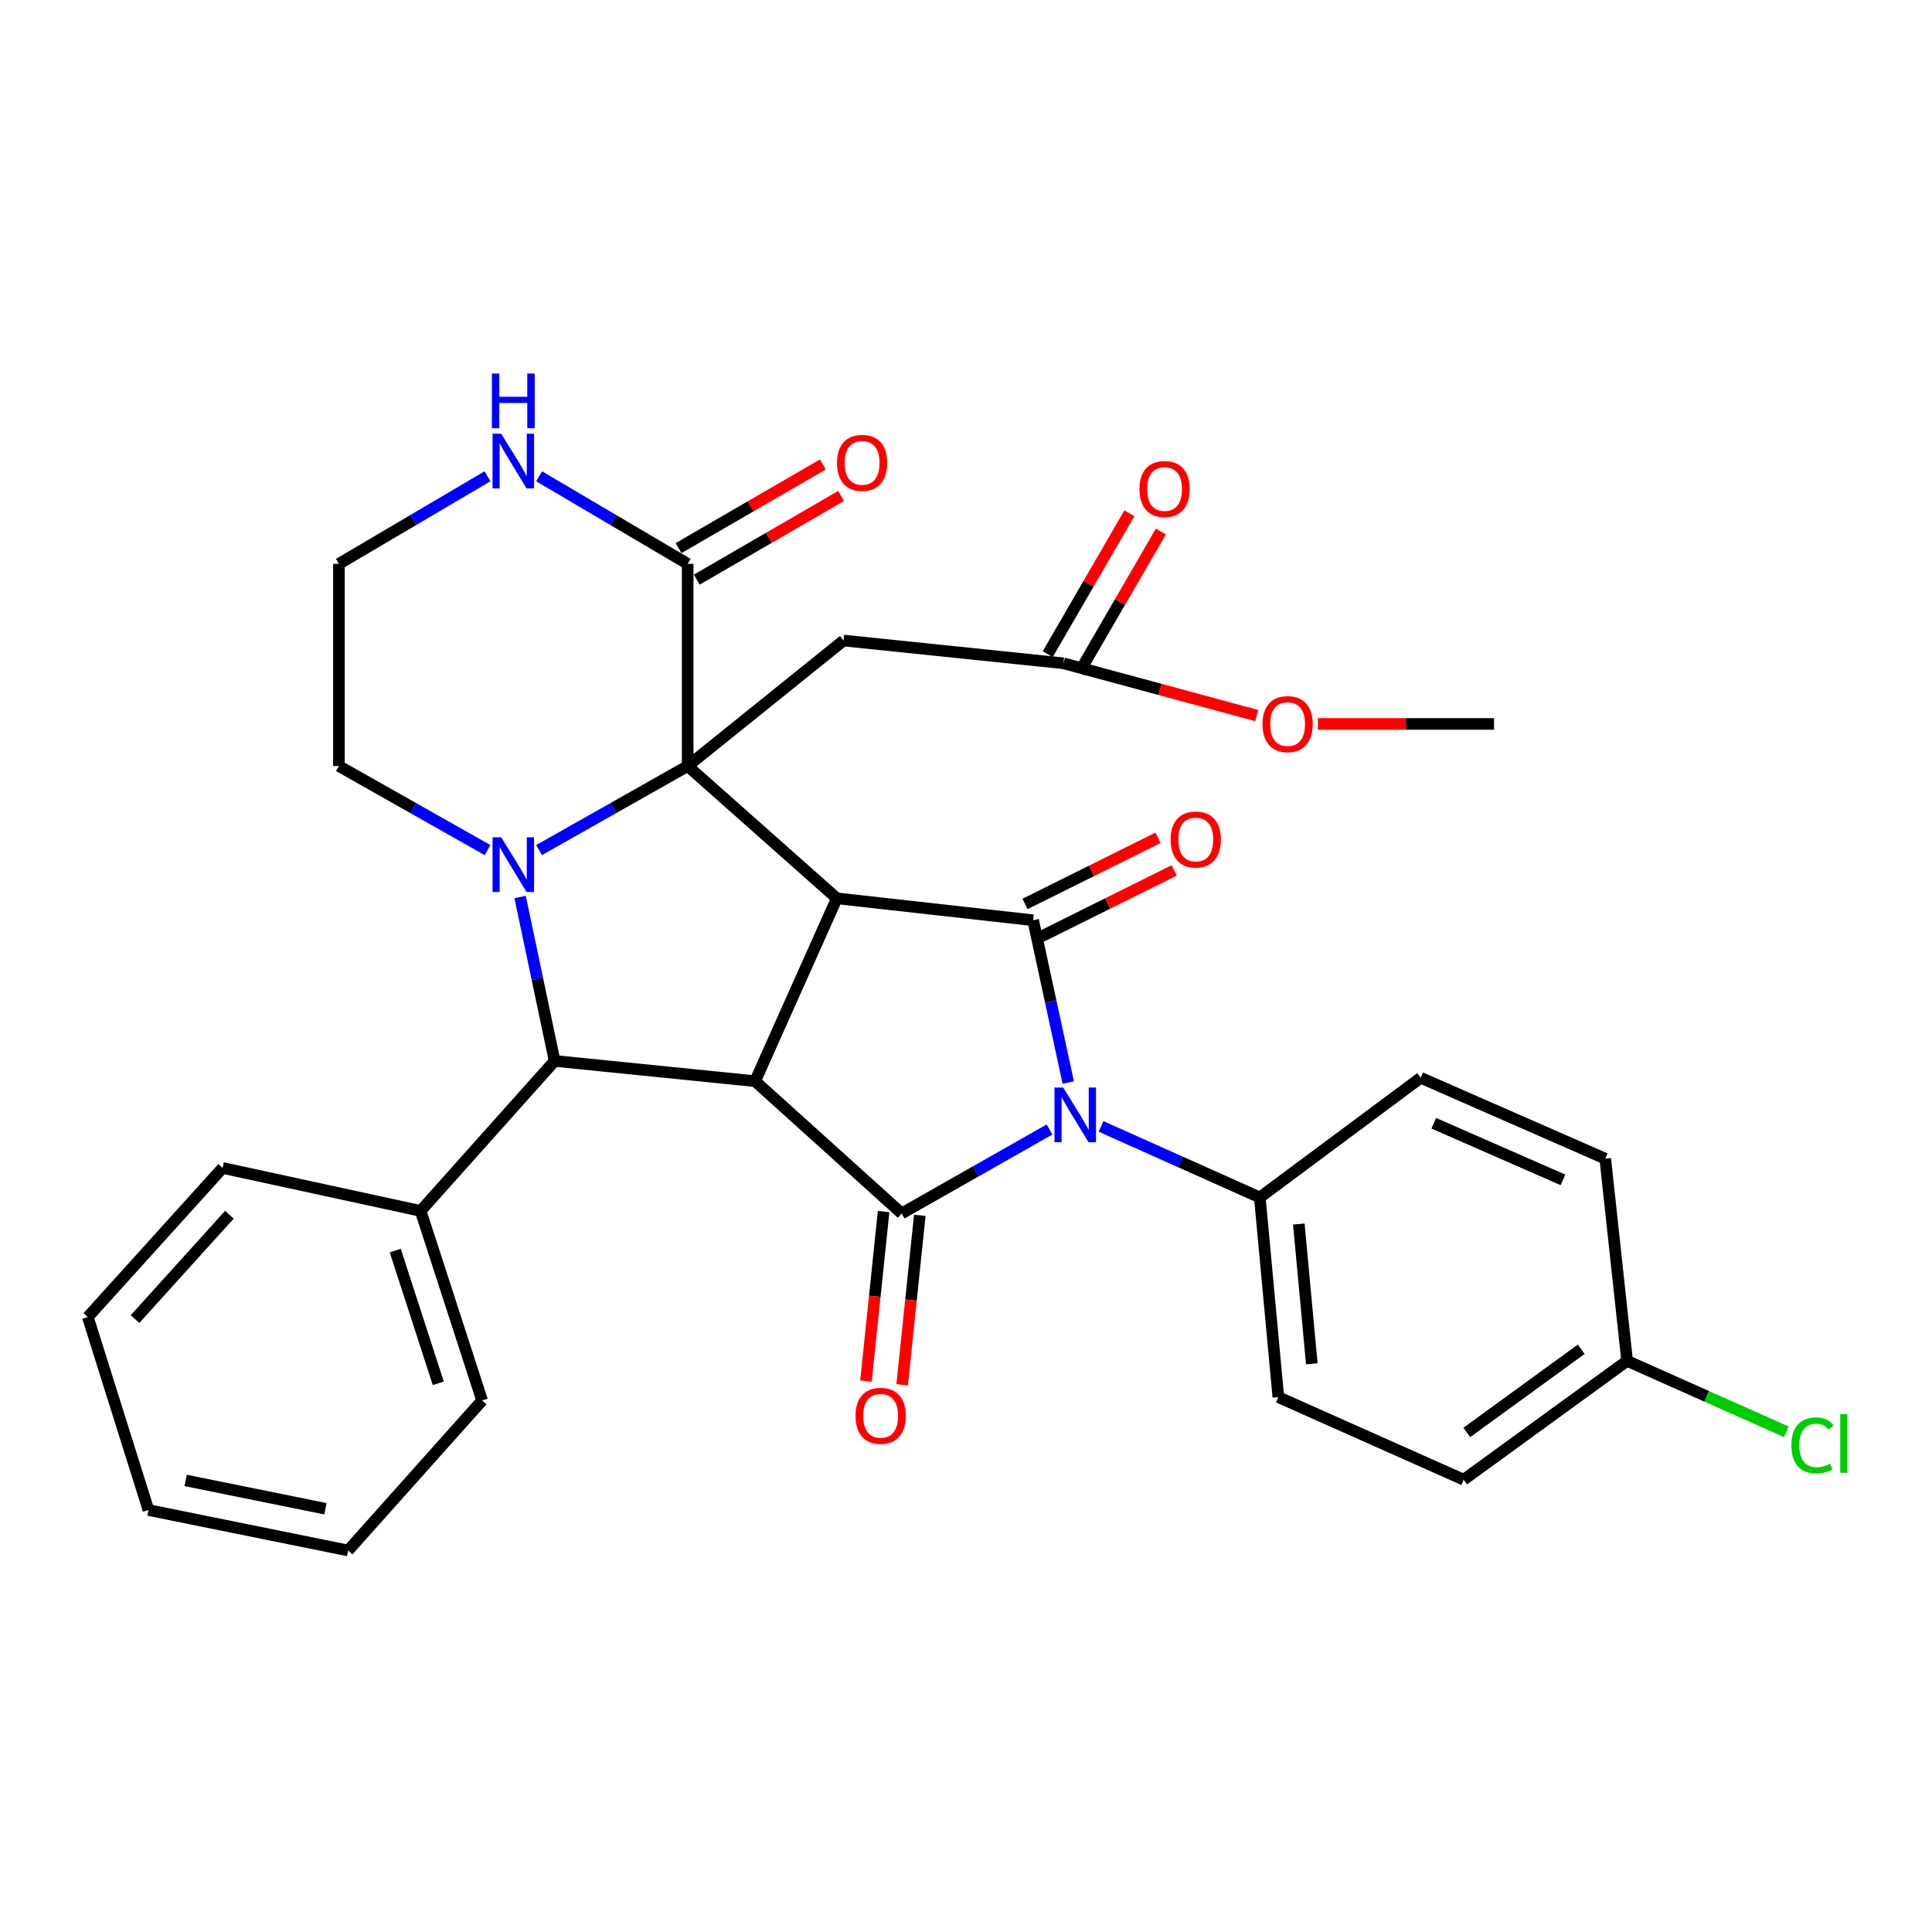 <?xml version='1.0' encoding='iso-8859-1'?>
<svg version='1.1' baseProfile='full'
              xmlns='http://www.w3.org/2000/svg'
                      xmlns:rdkit='http://www.rdkit.org/xml'
                      xmlns:xlink='http://www.w3.org/1999/xlink'
                  xml:space='preserve'
width='1000px' height='1000px' viewBox='0 0 1000 1000'>
<!-- END OF HEADER -->
<rect style='opacity:1.0;fill:#FFFFFF;stroke:none' width='1000' height='1000' x='0' y='0'> </rect>
<path class='bond-0' d='M 355.94,396.5 L 433.138,464.981' style='fill:none;fill-rule:evenodd;stroke:#000000;stroke-width:6px;stroke-linecap:butt;stroke-linejoin:miter;stroke-opacity:1' />
<path class='bond-5' d='M 355.94,396.5 L 317.478,418.253' style='fill:none;fill-rule:evenodd;stroke:#000000;stroke-width:6px;stroke-linecap:butt;stroke-linejoin:miter;stroke-opacity:1' />
<path class='bond-5' d='M 317.478,418.253 L 279.015,440.006' style='fill:none;fill-rule:evenodd;stroke:#0000FF;stroke-width:6px;stroke-linecap:butt;stroke-linejoin:miter;stroke-opacity:1' />
<path class='bond-7' d='M 355.94,396.5 L 355.94,291.854' style='fill:none;fill-rule:evenodd;stroke:#000000;stroke-width:6px;stroke-linecap:butt;stroke-linejoin:miter;stroke-opacity:1' />
<path class='bond-8' d='M 355.94,396.5 L 436.633,331.536' style='fill:none;fill-rule:evenodd;stroke:#000000;stroke-width:6px;stroke-linecap:butt;stroke-linejoin:miter;stroke-opacity:1' />
<path class='bond-1' d='M 433.138,464.981 L 390.84,559.612' style='fill:none;fill-rule:evenodd;stroke:#000000;stroke-width:6px;stroke-linecap:butt;stroke-linejoin:miter;stroke-opacity:1' />
<path class='bond-3' d='M 433.138,464.981 L 534.749,476.314' style='fill:none;fill-rule:evenodd;stroke:#000000;stroke-width:6px;stroke-linecap:butt;stroke-linejoin:miter;stroke-opacity:1' />
<path class='bond-4' d='M 390.84,559.612 L 466.719,628.072' style='fill:none;fill-rule:evenodd;stroke:#000000;stroke-width:6px;stroke-linecap:butt;stroke-linejoin:miter;stroke-opacity:1' />
<path class='bond-32' d='M 390.84,559.612 L 287.073,549.137' style='fill:none;fill-rule:evenodd;stroke:#000000;stroke-width:6px;stroke-linecap:butt;stroke-linejoin:miter;stroke-opacity:1' />
<path class='bond-2' d='M 552.926,560.32 L 543.838,518.317' style='fill:none;fill-rule:evenodd;stroke:#0000FF;stroke-width:6px;stroke-linecap:butt;stroke-linejoin:miter;stroke-opacity:1' />
<path class='bond-2' d='M 543.838,518.317 L 534.749,476.314' style='fill:none;fill-rule:evenodd;stroke:#000000;stroke-width:6px;stroke-linecap:butt;stroke-linejoin:miter;stroke-opacity:1' />
<path class='bond-9' d='M 569.903,583.033 L 610.986,601.414' style='fill:none;fill-rule:evenodd;stroke:#0000FF;stroke-width:6px;stroke-linecap:butt;stroke-linejoin:miter;stroke-opacity:1' />
<path class='bond-9' d='M 610.986,601.414 L 652.069,619.795' style='fill:none;fill-rule:evenodd;stroke:#000000;stroke-width:6px;stroke-linecap:butt;stroke-linejoin:miter;stroke-opacity:1' />
<path class='bond-34' d='M 543.225,584.623 L 504.972,606.348' style='fill:none;fill-rule:evenodd;stroke:#0000FF;stroke-width:6px;stroke-linecap:butt;stroke-linejoin:miter;stroke-opacity:1' />
<path class='bond-34' d='M 504.972,606.348 L 466.719,628.072' style='fill:none;fill-rule:evenodd;stroke:#000000;stroke-width:6px;stroke-linecap:butt;stroke-linejoin:miter;stroke-opacity:1' />
<path class='bond-12' d='M 538.943,484.747 L 573.357,467.634' style='fill:none;fill-rule:evenodd;stroke:#000000;stroke-width:6px;stroke-linecap:butt;stroke-linejoin:miter;stroke-opacity:1' />
<path class='bond-12' d='M 573.357,467.634 L 607.77,450.522' style='fill:none;fill-rule:evenodd;stroke:#FF0000;stroke-width:6px;stroke-linecap:butt;stroke-linejoin:miter;stroke-opacity:1' />
<path class='bond-12' d='M 530.556,467.881 L 564.97,450.768' style='fill:none;fill-rule:evenodd;stroke:#000000;stroke-width:6px;stroke-linecap:butt;stroke-linejoin:miter;stroke-opacity:1' />
<path class='bond-12' d='M 564.97,450.768 L 599.383,433.655' style='fill:none;fill-rule:evenodd;stroke:#FF0000;stroke-width:6px;stroke-linecap:butt;stroke-linejoin:miter;stroke-opacity:1' />
<path class='bond-13' d='M 457.351,627.097 L 452.787,670.961' style='fill:none;fill-rule:evenodd;stroke:#000000;stroke-width:6px;stroke-linecap:butt;stroke-linejoin:miter;stroke-opacity:1' />
<path class='bond-13' d='M 452.787,670.961 L 448.222,714.824' style='fill:none;fill-rule:evenodd;stroke:#FF0000;stroke-width:6px;stroke-linecap:butt;stroke-linejoin:miter;stroke-opacity:1' />
<path class='bond-13' d='M 476.086,629.047 L 471.522,672.91' style='fill:none;fill-rule:evenodd;stroke:#000000;stroke-width:6px;stroke-linecap:butt;stroke-linejoin:miter;stroke-opacity:1' />
<path class='bond-13' d='M 471.522,672.91 L 466.957,716.774' style='fill:none;fill-rule:evenodd;stroke:#FF0000;stroke-width:6px;stroke-linecap:butt;stroke-linejoin:miter;stroke-opacity:1' />
<path class='bond-6' d='M 269.211,464.302 L 278.142,506.72' style='fill:none;fill-rule:evenodd;stroke:#0000FF;stroke-width:6px;stroke-linecap:butt;stroke-linejoin:miter;stroke-opacity:1' />
<path class='bond-6' d='M 278.142,506.72 L 287.073,549.137' style='fill:none;fill-rule:evenodd;stroke:#000000;stroke-width:6px;stroke-linecap:butt;stroke-linejoin:miter;stroke-opacity:1' />
<path class='bond-17' d='M 252.35,440.007 L 213.883,418.254' style='fill:none;fill-rule:evenodd;stroke:#0000FF;stroke-width:6px;stroke-linecap:butt;stroke-linejoin:miter;stroke-opacity:1' />
<path class='bond-17' d='M 213.883,418.254 L 175.415,396.5' style='fill:none;fill-rule:evenodd;stroke:#000000;stroke-width:6px;stroke-linecap:butt;stroke-linejoin:miter;stroke-opacity:1' />
<path class='bond-14' d='M 287.073,549.137 L 217.713,626.774' style='fill:none;fill-rule:evenodd;stroke:#000000;stroke-width:6px;stroke-linecap:butt;stroke-linejoin:miter;stroke-opacity:1' />
<path class='bond-11' d='M 355.94,291.854 L 317.491,269.19' style='fill:none;fill-rule:evenodd;stroke:#000000;stroke-width:6px;stroke-linecap:butt;stroke-linejoin:miter;stroke-opacity:1' />
<path class='bond-11' d='M 317.491,269.19 L 279.042,246.526' style='fill:none;fill-rule:evenodd;stroke:#0000FF;stroke-width:6px;stroke-linecap:butt;stroke-linejoin:miter;stroke-opacity:1' />
<path class='bond-15' d='M 360.664,300.002 L 398.004,278.354' style='fill:none;fill-rule:evenodd;stroke:#000000;stroke-width:6px;stroke-linecap:butt;stroke-linejoin:miter;stroke-opacity:1' />
<path class='bond-15' d='M 398.004,278.354 L 435.344,256.707' style='fill:none;fill-rule:evenodd;stroke:#FF0000;stroke-width:6px;stroke-linecap:butt;stroke-linejoin:miter;stroke-opacity:1' />
<path class='bond-15' d='M 351.217,283.706 L 388.556,262.058' style='fill:none;fill-rule:evenodd;stroke:#000000;stroke-width:6px;stroke-linecap:butt;stroke-linejoin:miter;stroke-opacity:1' />
<path class='bond-15' d='M 388.556,262.058 L 425.896,240.411' style='fill:none;fill-rule:evenodd;stroke:#FF0000;stroke-width:6px;stroke-linecap:butt;stroke-linejoin:miter;stroke-opacity:1' />
<path class='bond-10' d='M 436.633,331.536 L 550.446,343.319' style='fill:none;fill-rule:evenodd;stroke:#000000;stroke-width:6px;stroke-linecap:butt;stroke-linejoin:miter;stroke-opacity:1' />
<path class='bond-18' d='M 652.069,619.795 L 661.665,723.154' style='fill:none;fill-rule:evenodd;stroke:#000000;stroke-width:6px;stroke-linecap:butt;stroke-linejoin:miter;stroke-opacity:1' />
<path class='bond-18' d='M 672.264,633.557 L 678.981,705.909' style='fill:none;fill-rule:evenodd;stroke:#000000;stroke-width:6px;stroke-linecap:butt;stroke-linejoin:miter;stroke-opacity:1' />
<path class='bond-19' d='M 652.069,619.795 L 735.357,557.865' style='fill:none;fill-rule:evenodd;stroke:#000000;stroke-width:6px;stroke-linecap:butt;stroke-linejoin:miter;stroke-opacity:1' />
<path class='bond-16' d='M 558.595,348.042 L 579.727,311.587' style='fill:none;fill-rule:evenodd;stroke:#000000;stroke-width:6px;stroke-linecap:butt;stroke-linejoin:miter;stroke-opacity:1' />
<path class='bond-16' d='M 579.727,311.587 L 600.86,275.133' style='fill:none;fill-rule:evenodd;stroke:#FF0000;stroke-width:6px;stroke-linecap:butt;stroke-linejoin:miter;stroke-opacity:1' />
<path class='bond-16' d='M 542.298,338.595 L 563.431,302.141' style='fill:none;fill-rule:evenodd;stroke:#000000;stroke-width:6px;stroke-linecap:butt;stroke-linejoin:miter;stroke-opacity:1' />
<path class='bond-16' d='M 563.431,302.141 L 584.563,265.686' style='fill:none;fill-rule:evenodd;stroke:#FF0000;stroke-width:6px;stroke-linecap:butt;stroke-linejoin:miter;stroke-opacity:1' />
<path class='bond-22' d='M 550.446,343.319 L 600.455,356.85' style='fill:none;fill-rule:evenodd;stroke:#000000;stroke-width:6px;stroke-linecap:butt;stroke-linejoin:miter;stroke-opacity:1' />
<path class='bond-22' d='M 600.455,356.85 L 650.463,370.382' style='fill:none;fill-rule:evenodd;stroke:#FF0000;stroke-width:6px;stroke-linecap:butt;stroke-linejoin:miter;stroke-opacity:1' />
<path class='bond-21' d='M 252.323,246.525 L 213.869,269.19' style='fill:none;fill-rule:evenodd;stroke:#0000FF;stroke-width:6px;stroke-linecap:butt;stroke-linejoin:miter;stroke-opacity:1' />
<path class='bond-21' d='M 213.869,269.19 L 175.415,291.854' style='fill:none;fill-rule:evenodd;stroke:#000000;stroke-width:6px;stroke-linecap:butt;stroke-linejoin:miter;stroke-opacity:1' />
<path class='bond-26' d='M 217.713,626.774 L 249.546,724.891' style='fill:none;fill-rule:evenodd;stroke:#000000;stroke-width:6px;stroke-linecap:butt;stroke-linejoin:miter;stroke-opacity:1' />
<path class='bond-26' d='M 204.571,647.305 L 226.854,715.986' style='fill:none;fill-rule:evenodd;stroke:#000000;stroke-width:6px;stroke-linecap:butt;stroke-linejoin:miter;stroke-opacity:1' />
<path class='bond-27' d='M 217.713,626.774 L 115.222,604.527' style='fill:none;fill-rule:evenodd;stroke:#000000;stroke-width:6px;stroke-linecap:butt;stroke-linejoin:miter;stroke-opacity:1' />
<path class='bond-33' d='M 175.415,396.5 L 175.415,291.854' style='fill:none;fill-rule:evenodd;stroke:#000000;stroke-width:6px;stroke-linecap:butt;stroke-linejoin:miter;stroke-opacity:1' />
<path class='bond-24' d='M 661.665,723.154 L 757.604,765.891' style='fill:none;fill-rule:evenodd;stroke:#000000;stroke-width:6px;stroke-linecap:butt;stroke-linejoin:miter;stroke-opacity:1' />
<path class='bond-23' d='M 735.357,557.865 L 830.878,599.734' style='fill:none;fill-rule:evenodd;stroke:#000000;stroke-width:6px;stroke-linecap:butt;stroke-linejoin:miter;stroke-opacity:1' />
<path class='bond-23' d='M 742.123,581.397 L 808.988,610.705' style='fill:none;fill-rule:evenodd;stroke:#000000;stroke-width:6px;stroke-linecap:butt;stroke-linejoin:miter;stroke-opacity:1' />
<path class='bond-20' d='M 842.2,704.391 L 830.878,599.734' style='fill:none;fill-rule:evenodd;stroke:#000000;stroke-width:6px;stroke-linecap:butt;stroke-linejoin:miter;stroke-opacity:1' />
<path class='bond-25' d='M 842.2,704.391 L 883.403,722.747' style='fill:none;fill-rule:evenodd;stroke:#000000;stroke-width:6px;stroke-linecap:butt;stroke-linejoin:miter;stroke-opacity:1' />
<path class='bond-25' d='M 883.403,722.747 L 924.605,741.104' style='fill:none;fill-rule:evenodd;stroke:#00CC00;stroke-width:6px;stroke-linecap:butt;stroke-linejoin:miter;stroke-opacity:1' />
<path class='bond-36' d='M 842.2,704.391 L 757.604,765.891' style='fill:none;fill-rule:evenodd;stroke:#000000;stroke-width:6px;stroke-linecap:butt;stroke-linejoin:miter;stroke-opacity:1' />
<path class='bond-36' d='M 818.435,698.38 L 759.218,741.431' style='fill:none;fill-rule:evenodd;stroke:#000000;stroke-width:6px;stroke-linecap:butt;stroke-linejoin:miter;stroke-opacity:1' />
<path class='bond-28' d='M 682.139,374.713 L 727.72,374.713' style='fill:none;fill-rule:evenodd;stroke:#FF0000;stroke-width:6px;stroke-linecap:butt;stroke-linejoin:miter;stroke-opacity:1' />
<path class='bond-28' d='M 727.72,374.713 L 773.301,374.713' style='fill:none;fill-rule:evenodd;stroke:#000000;stroke-width:6px;stroke-linecap:butt;stroke-linejoin:miter;stroke-opacity:1' />
<path class='bond-30' d='M 249.546,724.891 L 180.197,802.528' style='fill:none;fill-rule:evenodd;stroke:#000000;stroke-width:6px;stroke-linecap:butt;stroke-linejoin:miter;stroke-opacity:1' />
<path class='bond-29' d='M 115.222,604.527 L 45.455,681.703' style='fill:none;fill-rule:evenodd;stroke:#000000;stroke-width:6px;stroke-linecap:butt;stroke-linejoin:miter;stroke-opacity:1' />
<path class='bond-29' d='M 118.73,628.735 L 69.893,682.758' style='fill:none;fill-rule:evenodd;stroke:#000000;stroke-width:6px;stroke-linecap:butt;stroke-linejoin:miter;stroke-opacity:1' />
<path class='bond-31' d='M 45.455,681.703 L 76.849,781.588' style='fill:none;fill-rule:evenodd;stroke:#000000;stroke-width:6px;stroke-linecap:butt;stroke-linejoin:miter;stroke-opacity:1' />
<path class='bond-35' d='M 180.197,802.528 L 76.849,781.588' style='fill:none;fill-rule:evenodd;stroke:#000000;stroke-width:6px;stroke-linecap:butt;stroke-linejoin:miter;stroke-opacity:1' />
<path class='bond-35' d='M 168.435,780.926 L 96.091,766.268' style='fill:none;fill-rule:evenodd;stroke:#000000;stroke-width:6px;stroke-linecap:butt;stroke-linejoin:miter;stroke-opacity:1' />
<path  class='atom-3' d='M 550.287 562.897
L 559.567 577.897
Q 560.487 579.377, 561.967 582.057
Q 563.447 584.737, 563.527 584.897
L 563.527 562.897
L 567.287 562.897
L 567.287 591.217
L 563.407 591.217
L 553.447 574.817
Q 552.287 572.897, 551.047 570.697
Q 549.847 568.497, 549.487 567.817
L 549.487 591.217
L 545.807 591.217
L 545.807 562.897
L 550.287 562.897
' fill='#0000FF'/>
<path  class='atom-6' d='M 259.423 433.387
L 268.703 448.387
Q 269.623 449.867, 271.103 452.547
Q 272.583 455.227, 272.663 455.387
L 272.663 433.387
L 276.423 433.387
L 276.423 461.707
L 272.543 461.707
L 262.583 445.307
Q 261.423 443.387, 260.183 441.187
Q 258.983 438.987, 258.623 438.307
L 258.623 461.707
L 254.943 461.707
L 254.943 433.387
L 259.423 433.387
' fill='#0000FF'/>
<path  class='atom-12' d='M 259.423 224.492
L 268.703 239.492
Q 269.623 240.972, 271.103 243.652
Q 272.583 246.332, 272.663 246.492
L 272.663 224.492
L 276.423 224.492
L 276.423 252.812
L 272.543 252.812
L 262.583 236.412
Q 261.423 234.492, 260.183 232.292
Q 258.983 230.092, 258.623 229.412
L 258.623 252.812
L 254.943 252.812
L 254.943 224.492
L 259.423 224.492
' fill='#0000FF'/>
<path  class='atom-12' d='M 254.603 193.34
L 258.443 193.34
L 258.443 205.38
L 272.923 205.38
L 272.923 193.34
L 276.763 193.34
L 276.763 221.66
L 272.923 221.66
L 272.923 208.58
L 258.443 208.58
L 258.443 221.66
L 254.603 221.66
L 254.603 193.34
' fill='#0000FF'/>
<path  class='atom-13' d='M 605.927 434.535
Q 605.927 427.735, 609.287 423.935
Q 612.647 420.135, 618.927 420.135
Q 625.207 420.135, 628.567 423.935
Q 631.927 427.735, 631.927 434.535
Q 631.927 441.415, 628.527 445.335
Q 625.127 449.215, 618.927 449.215
Q 612.687 449.215, 609.287 445.335
Q 605.927 441.455, 605.927 434.535
M 618.927 446.015
Q 623.247 446.015, 625.567 443.135
Q 627.927 440.215, 627.927 434.535
Q 627.927 428.975, 625.567 426.175
Q 623.247 423.335, 618.927 423.335
Q 614.607 423.335, 612.247 426.135
Q 609.927 428.935, 609.927 434.535
Q 609.927 440.255, 612.247 443.135
Q 614.607 446.015, 618.927 446.015
' fill='#FF0000'/>
<path  class='atom-14' d='M 442.825 732.83
Q 442.825 726.03, 446.185 722.23
Q 449.545 718.43, 455.825 718.43
Q 462.105 718.43, 465.465 722.23
Q 468.825 726.03, 468.825 732.83
Q 468.825 739.71, 465.425 743.63
Q 462.025 747.51, 455.825 747.51
Q 449.585 747.51, 446.185 743.63
Q 442.825 739.75, 442.825 732.83
M 455.825 744.31
Q 460.145 744.31, 462.465 741.43
Q 464.825 738.51, 464.825 732.83
Q 464.825 727.27, 462.465 724.47
Q 460.145 721.63, 455.825 721.63
Q 451.505 721.63, 449.145 724.43
Q 446.825 727.23, 446.825 732.83
Q 446.825 738.55, 449.145 741.43
Q 451.505 744.31, 455.825 744.31
' fill='#FF0000'/>
<path  class='atom-16' d='M 433.229 239.59
Q 433.229 232.79, 436.589 228.99
Q 439.949 225.19, 446.229 225.19
Q 452.509 225.19, 455.869 228.99
Q 459.229 232.79, 459.229 239.59
Q 459.229 246.47, 455.829 250.39
Q 452.429 254.27, 446.229 254.27
Q 439.989 254.27, 436.589 250.39
Q 433.229 246.51, 433.229 239.59
M 446.229 251.07
Q 450.549 251.07, 452.869 248.19
Q 455.229 245.27, 455.229 239.59
Q 455.229 234.03, 452.869 231.23
Q 450.549 228.39, 446.229 228.39
Q 441.909 228.39, 439.549 231.19
Q 437.229 233.99, 437.229 239.59
Q 437.229 245.31, 439.549 248.19
Q 441.909 251.07, 446.229 251.07
' fill='#FF0000'/>
<path  class='atom-17' d='M 589.78 253.12
Q 589.78 246.32, 593.14 242.52
Q 596.5 238.72, 602.78 238.72
Q 609.06 238.72, 612.42 242.52
Q 615.78 246.32, 615.78 253.12
Q 615.78 260, 612.38 263.92
Q 608.98 267.8, 602.78 267.8
Q 596.54 267.8, 593.14 263.92
Q 589.78 260.04, 589.78 253.12
M 602.78 264.6
Q 607.1 264.6, 609.42 261.72
Q 611.78 258.8, 611.78 253.12
Q 611.78 247.56, 609.42 244.76
Q 607.1 241.92, 602.78 241.92
Q 598.46 241.92, 596.1 244.72
Q 593.78 247.52, 593.78 253.12
Q 593.78 258.84, 596.1 261.72
Q 598.46 264.6, 602.78 264.6
' fill='#FF0000'/>
<path  class='atom-23' d='M 653.468 374.793
Q 653.468 367.993, 656.828 364.193
Q 660.188 360.393, 666.468 360.393
Q 672.748 360.393, 676.108 364.193
Q 679.468 367.993, 679.468 374.793
Q 679.468 381.673, 676.068 385.593
Q 672.668 389.473, 666.468 389.473
Q 660.228 389.473, 656.828 385.593
Q 653.468 381.713, 653.468 374.793
M 666.468 386.273
Q 670.788 386.273, 673.108 383.393
Q 675.468 380.473, 675.468 374.793
Q 675.468 369.233, 673.108 366.433
Q 670.788 363.593, 666.468 363.593
Q 662.148 363.593, 659.788 366.393
Q 657.468 369.193, 657.468 374.793
Q 657.468 380.513, 659.788 383.393
Q 662.148 386.273, 666.468 386.273
' fill='#FF0000'/>
<path  class='atom-26' d='M 927.231 748.119
Q 927.231 741.079, 930.511 737.399
Q 933.831 733.679, 940.111 733.679
Q 945.951 733.679, 949.071 737.799
L 946.431 739.959
Q 944.151 736.959, 940.111 736.959
Q 935.831 736.959, 933.551 739.839
Q 931.311 742.679, 931.311 748.119
Q 931.311 753.719, 933.631 756.599
Q 935.991 759.479, 940.551 759.479
Q 943.671 759.479, 947.311 757.599
L 948.431 760.599
Q 946.951 761.559, 944.711 762.119
Q 942.471 762.679, 939.991 762.679
Q 933.831 762.679, 930.511 758.919
Q 927.231 755.159, 927.231 748.119
' fill='#00CC00'/>
<path  class='atom-26' d='M 952.511 731.959
L 956.191 731.959
L 956.191 762.319
L 952.511 762.319
L 952.511 731.959
' fill='#00CC00'/>
</svg>
